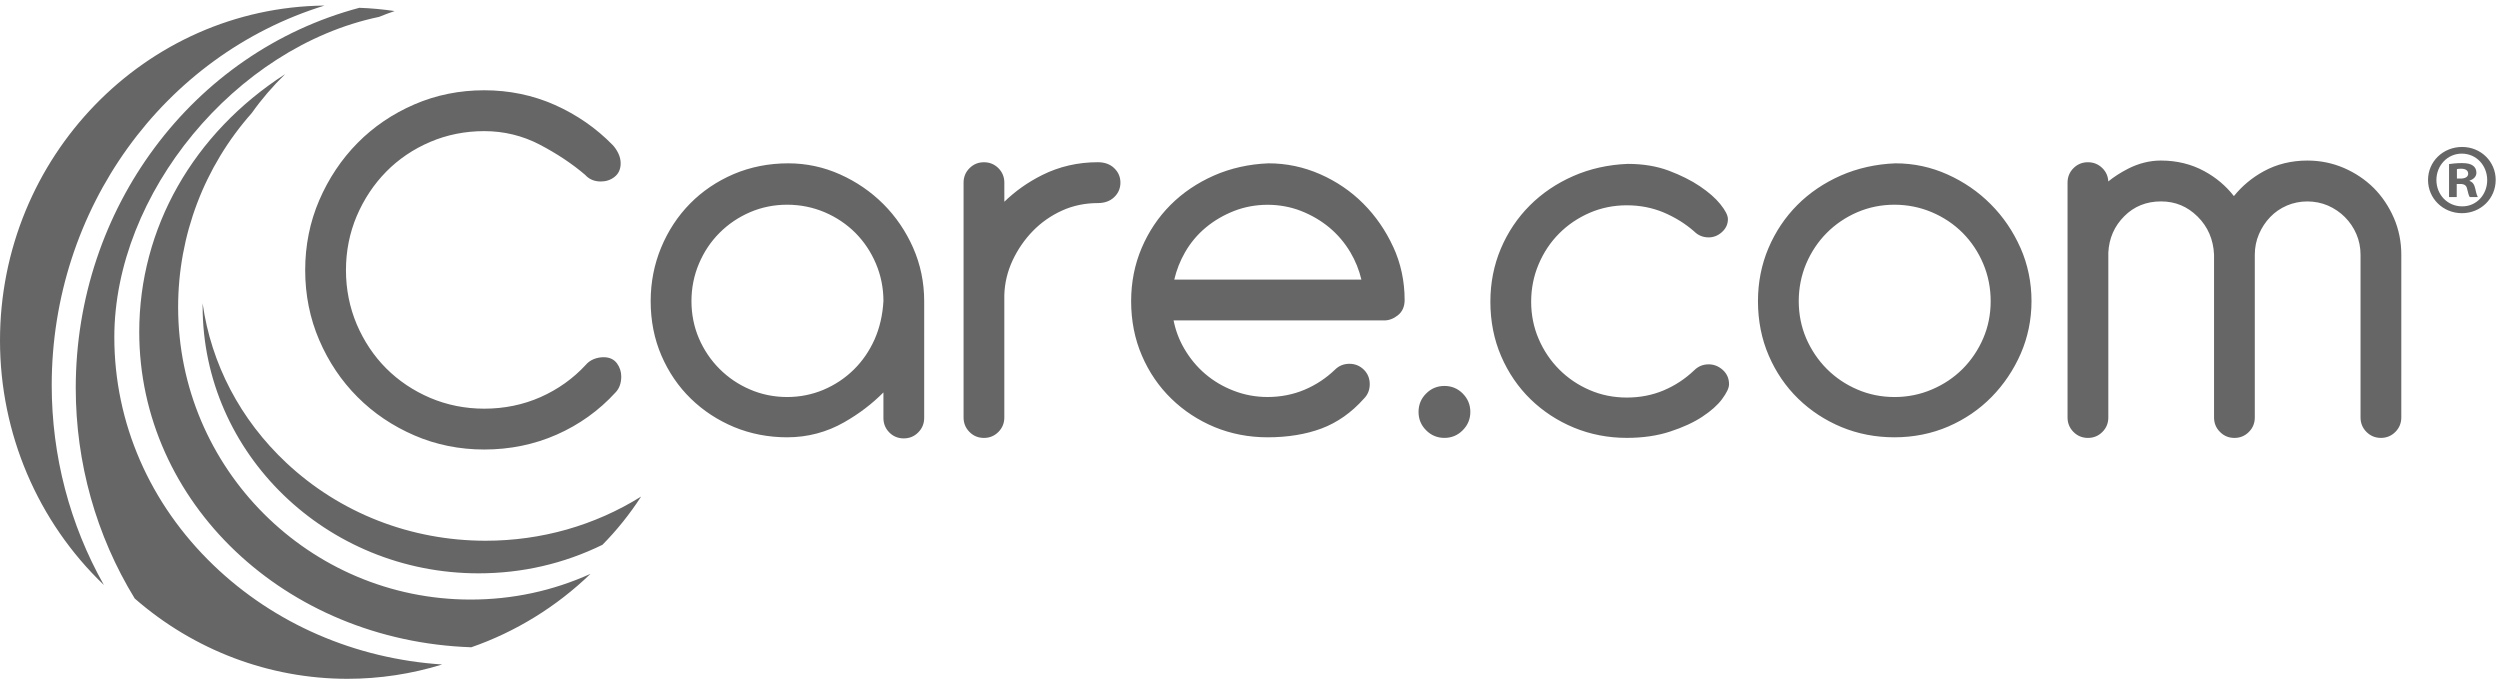 <svg xmlns="http://www.w3.org/2000/svg" viewBox="0 0 302 82"><g fill="#666" fill-rule="evenodd"><path d="M74.543 43.912c-.366-.506-.91-.76-1.627-.76-.4 0-.797.074-1.182.225-.395.165-.73.403-.97.696-1.522 1.652-3.355 2.958-5.45 3.89-2.104.933-4.396 1.405-6.82 1.405-2.302 0-4.495-.442-6.527-1.304-2.032-.867-3.818-2.068-5.315-3.565-1.492-1.495-2.688-3.286-3.56-5.326-.86-2.04-1.3-4.237-1.3-6.54 0-2.3.44-4.496 1.3-6.532.872-2.046 2.073-3.85 3.56-5.36 1.49-1.516 3.28-2.727 5.315-3.597 2.032-.866 4.23-1.304 6.528-1.304 2.372 0 4.625.547 6.697 1.627 2.092 1.092 3.955 2.335 5.496 3.658.476.532 1.112.8 1.897.8.622 0 1.177-.185 1.643-.548.5-.39.75-.947.75-1.65 0-.414-.1-.833-.305-1.247-.195-.385-.42-.71-.67-.97-1.983-2.03-4.33-3.654-6.97-4.832-2.642-1.176-5.515-1.773-8.538-1.773-2.983 0-5.822.574-8.435 1.705-2.623 1.133-4.935 2.702-6.873 4.665-1.94 1.97-3.493 4.295-4.62 6.913-1.13 2.622-1.7 5.465-1.7 8.448 0 2.985.57 5.83 1.7 8.452 1.127 2.62 2.68 4.933 4.626 6.876 1.937 1.945 4.25 3.504 6.867 4.633 2.613 1.133 5.452 1.705 8.435 1.705 3.107 0 6.06-.606 8.77-1.805 2.703-1.194 5.086-2.898 7.067-5.064.476-.48.717-1.138.717-1.954 0-.576-.174-1.105-.508-1.57v.002zM95.09 47.96c-1.586 0-3.098-.307-4.484-.91-1.397-.595-2.633-1.433-3.684-2.485-1.057-1.056-1.893-2.296-2.494-3.69-.595-1.394-.9-2.91-.9-4.496 0-1.59.305-3.116.906-4.53.595-1.413 1.43-2.667 2.488-3.723 1.05-1.052 2.287-1.89 3.684-2.492 1.39-.598 2.898-.905 4.484-.905 1.582 0 3.104.308 4.52.906 1.417.602 2.664 1.443 3.715 2.492 1.05 1.053 1.886 2.304 2.487 3.723.6 1.416.907 2.94.907 4.51-.093 1.685-.454 3.247-1.07 4.64-.625 1.4-1.475 2.636-2.522 3.66-1.052 1.034-2.283 1.848-3.655 2.428-1.37.576-2.847.872-4.385.872h.002zm15.217-18.03c-.88-1.992-2.087-3.764-3.588-5.27-1.504-1.5-3.26-2.708-5.228-3.588-1.978-.89-4.09-1.342-6.272-1.342-2.352 0-4.57.44-6.597 1.303-2.022.868-3.794 2.067-5.265 3.563-1.482 1.504-2.653 3.292-3.49 5.31-.84 2.023-1.266 4.2-1.266 6.473 0 2.362.436 4.576 1.3 6.574.863 2 2.058 3.753 3.56 5.21 1.492 1.454 3.254 2.606 5.232 3.43 1.977.816 4.13 1.233 6.396 1.233 2.464 0 4.786-.612 6.903-1.825 1.787-1.018 3.368-2.226 4.726-3.596v3.084c0 .688.237 1.274.71 1.752.474.475 1.06.717 1.745.717.69 0 1.276-.244 1.746-.72.477-.477.723-1.063.723-1.75V36.38c0-2.275-.45-4.447-1.337-6.45v.002zm24.283-9.624c-.49-.47-1.157-.71-1.973-.71-2.413 0-4.67.523-6.717 1.548-1.733.864-3.264 1.95-4.576 3.227v-2.31c0-.68-.24-1.27-.715-1.745-.478-.477-1.063-.717-1.75-.717-.685 0-1.27.243-1.74.715-.48.476-.72 1.066-.72 1.75v28.364c0 .688.24 1.274.714 1.75.47.477 1.055.722 1.747.722.687 0 1.277-.246 1.748-.723.474-.476.714-1.062.714-1.75V35.654c.04-1.45.376-2.863.997-4.19.625-1.34 1.457-2.54 2.463-3.572 1.005-1.027 2.187-1.855 3.523-2.46 1.322-.598 2.773-.9 4.31-.9.816 0 1.482-.24 1.972-.71.505-.477.76-1.068.76-1.76 0-.69-.255-1.28-.76-1.756h.002zm29.867 13.47h-22.605c.27-1.16.706-2.264 1.292-3.285.66-1.154 1.506-2.165 2.517-3.005 1.003-.835 2.16-1.512 3.43-2.007 2.52-.986 5.537-.99 8.065 0 1.267.495 2.423 1.172 3.43 2.007 1.01.843 1.867 1.855 2.552 3.01.6 1.018 1.046 2.122 1.32 3.282zm3.844-3.95c-.91-1.978-2.125-3.74-3.616-5.233-1.49-1.496-3.253-2.692-5.226-3.557-1.982-.867-4.07-1.306-6.217-1.306h-.003c-2.35.09-4.566.586-6.583 1.47-2.023.892-3.795 2.09-5.262 3.562-1.476 1.476-2.646 3.23-3.487 5.21-.84 1.977-1.266 4.133-1.266 6.407 0 2.362.435 4.576 1.3 6.574.856 2 2.057 3.753 3.56 5.21 1.49 1.454 3.247 2.606 5.224 3.43 1.978.816 4.13 1.233 6.398 1.233 2.438 0 4.63-.36 6.517-1.064 1.895-.71 3.623-1.925 5.115-3.6.475-.475.71-1.063.71-1.75 0-.686-.235-1.28-.71-1.752-.48-.473-1.067-.713-1.747-.713-.686 0-1.27.24-1.742.707-1.08 1.038-2.318 1.856-3.69 2.432-1.37.576-2.873.872-4.454.872-1.422 0-2.788-.252-4.065-.748-1.29-.49-2.452-1.176-3.46-2.036-1.004-.852-1.86-1.888-2.55-3.076-.612-1.048-1.038-2.186-1.278-3.39h25.443c.576 0 1.132-.208 1.648-.62.546-.432.82-1.054.82-1.844 0-2.28-.464-4.437-1.376-6.42l-.003.002zm8.405 17.716c-.61-.61-1.35-.92-2.216-.92-.87 0-1.614.31-2.215.92-.61.602-.916 1.35-.916 2.216 0 .864.304 1.61.915 2.217.605.612 1.352.923 2.213.923.86 0 1.606-.31 2.21-.923.612-.61.92-1.353.92-2.217 0-.862-.308-1.603-.915-2.216h.002zm31.4-2.86c-.495-.443-1.066-.67-1.696-.67-.683 0-1.273.243-1.743.712-1.082 1.034-2.324 1.854-3.685 2.428-1.372.582-2.87.872-4.46.872-1.59 0-3.098-.3-4.485-.903-1.392-.596-2.633-1.436-3.684-2.49-1.047-1.047-1.883-2.29-2.484-3.69-.6-1.39-.905-2.9-.905-4.492 0-1.595.304-3.116.904-4.528.6-1.425 1.436-2.676 2.487-3.726 1.042-1.045 2.284-1.885 3.685-2.49 1.386-.6 2.893-.905 4.48-.905 1.59 0 3.088.293 4.46.87 1.377.585 2.623 1.36 3.68 2.29.475.476 1.065.717 1.746.717.59 0 1.125-.213 1.596-.632.486-.434.73-.96.73-1.567 0-.457-.29-1.037-.92-1.82-.58-.72-1.407-1.445-2.458-2.154-1.04-.703-2.308-1.337-3.755-1.884-1.46-.546-3.122-.822-4.954-.822h-.005c-2.356.09-4.57.585-6.586 1.47-2.007.88-3.78 2.075-5.26 3.56-1.478 1.48-2.655 3.23-3.49 5.206-.84 1.982-1.266 4.14-1.266 6.41 0 2.36.435 4.574 1.302 6.58.86 2.002 2.062 3.755 3.558 5.21 1.492 1.453 3.254 2.606 5.23 3.424 1.973.817 4.126 1.238 6.392 1.238 1.948 0 3.71-.26 5.232-.763 1.522-.495 2.823-1.092 3.87-1.78 1.06-.696 1.87-1.418 2.402-2.135.575-.782.845-1.354.845-1.805 0-.692-.254-1.274-.765-1.733v.002zm20.74 3.278c-1.583 0-3.09-.307-4.48-.91-1.397-.595-2.634-1.433-3.685-2.483-1.05-1.055-1.887-2.297-2.493-3.692-.595-1.392-.9-2.903-.9-4.496 0-1.593.305-3.118.9-4.53.606-1.416 1.442-2.67 2.493-3.723 1.047-1.052 2.288-1.89 3.684-2.492 1.397-.598 2.903-.905 4.48-.905 1.586 0 3.103.308 4.52.906 1.422.605 2.673 1.443 3.72 2.492 1.05 1.056 1.89 2.31 2.486 3.723.6 1.414.902 2.94.902 4.53 0 1.593-.3 3.104-.902 4.496-.6 1.394-1.436 2.634-2.487 3.69-1.052 1.05-2.303 1.887-3.72 2.486-1.406.603-2.927.91-4.52.91v-.002zm15.22-18.03c-.88-1.992-2.087-3.762-3.59-5.266-1.495-1.505-3.257-2.712-5.224-3.592-1.976-.89-4.083-1.342-6.28-1.342h-.004c-2.35.09-4.566.586-6.59 1.47-2.016.89-3.788 2.085-5.26 3.562-1.47 1.48-2.647 3.23-3.488 5.21-.84 1.98-1.267 4.136-1.267 6.407 0 2.362.437 4.576 1.303 6.574.86 2 2.057 3.753 3.56 5.21 1.49 1.454 3.252 2.606 5.23 3.43 1.972.816 4.124 1.233 6.392 1.233 2.312 0 4.505-.442 6.507-1.304 1.988-.862 3.746-2.056 5.227-3.565 1.47-1.497 2.657-3.258 3.523-5.232.862-1.986 1.302-4.12 1.302-6.35 0-2.268-.45-4.44-1.336-6.447h-.004zm45.11-3.61c-.6-1.38-1.415-2.59-2.417-3.6-1.016-1.012-2.228-1.827-3.594-2.422-1.386-.598-2.873-.904-4.43-.904-1.926 0-3.7.434-5.266 1.29-1.4.76-2.613 1.768-3.614 3.004-.96-1.233-2.157-2.243-3.56-3.005-1.565-.855-3.333-1.29-5.26-1.29-1.34 0-2.672.332-3.953.982-.924.473-1.725.99-2.4 1.543-.03-.627-.27-1.165-.71-1.604-.478-.477-1.07-.717-1.75-.717-.68 0-1.27.24-1.746.717-.476.474-.716 1.064-.716 1.747v28.367c0 .688.24 1.274.716 1.75.476.477 1.06.722 1.747.722s1.277-.246 1.748-.723c.475-.472.715-1.062.715-1.75V30.51c.085-1.72.73-3.196 1.923-4.387 1.18-1.19 2.673-1.792 4.43-1.792 1.737 0 3.183.598 4.43 1.83 1.236 1.22 1.907 2.77 1.988 4.602v19.666c0 .688.238 1.274.72 1.75.47.477 1.056.722 1.746.722.68 0 1.27-.245 1.74-.722.477-.472.717-1.062.717-1.75V30.76c0-.87.17-1.71.506-2.486.335-.777.79-1.47 1.356-2.056.564-.59 1.225-1.043 2.006-1.384 1.545-.666 3.408-.67 4.965-.002.78.34 1.468.81 2.048 1.39.585.588 1.056 1.277 1.387 2.05.334.772.505 1.61.505 2.49v19.664c0 .688.24 1.274.715 1.75.475.477 1.062.722 1.747.722.68 0 1.272-.245 1.746-.722.477-.482.717-1.068.717-1.75V30.76c0-1.556-.3-3.047-.9-4.44zm7.62-4.75h.437c.506 0 .923-.17.923-.582 0-.366-.272-.608-.848-.608-.25 0-.418.022-.512.048v1.142zm-.023 2.235h-.927V19.82c.366-.047.877-.12 1.535-.12.753 0 1.09.12 1.36.315.24.17.408.46.408.848 0 .488-.365.805-.826.952v.047c.387.122.584.436.7.97.126.607.222.827.294.973h-.964c-.124-.146-.197-.483-.32-.972-.074-.41-.316-.61-.83-.61h-.43v1.582zm-2.454-2.063c0 1.774 1.338 3.184 3.106 3.184 1.724.025 3.03-1.41 3.03-3.163 0-1.775-1.306-3.206-3.074-3.206-1.724 0-3.062 1.43-3.062 3.185zm7.16 0c0 2.236-1.798 4.01-4.077 4.01-2.28 0-4.096-1.774-4.096-4.01 0-2.236 1.818-3.99 4.12-3.99 2.257 0 4.056 1.754 4.056 3.99h-.002z"/><path d="M16.273 72.297C23.43 78.555 32.556 82 41.97 82c3.886 0 7.725-.582 11.444-1.73-10.497-.688-20.257-4.91-27.616-11.988C18.07 60.855 13.81 51.068 13.81 40.73c0-17.354 14.647-35.072 31.98-38.69.6-.245 1.232-.484 1.883-.704-1.417-.21-2.85-.343-4.265-.393C23.235 6.313 9.15 25.195 9.15 46.87c0 9.026 2.463 17.82 7.123 25.427zM34.453 8.95C23.355 16.097 16.82 27.55 16.82 40.09c0 20.61 17.614 37.337 40.113 38.1 5.35-1.856 10.296-4.905 14.4-8.87-4.564 2.06-9.43 3.107-14.485 3.107-19.482 0-35.33-15.848-35.33-35.333 0-8.648 3.154-16.965 8.89-23.43 1.187-1.68 2.55-3.262 4.044-4.714zm-9.976 27.697v.346c0 17.79 14.952 32.266 33.327 32.266 5.255 0 10.292-1.16 14.97-3.446 1.744-1.765 3.31-3.72 4.672-5.828-5.597 3.495-12.06 5.336-18.78 5.336-9.05 0-17.6-3.34-24.082-9.417-5.568-5.22-9.08-11.955-10.107-19.26v.002zM39.204.672C17.55.898 0 18.962 0 41.135c0 11.222 4.55 21.88 12.55 29.533-4.126-7.31-6.303-15.614-6.303-24.125 0-21.265 13.465-39.862 32.957-45.87z"/></g></svg>